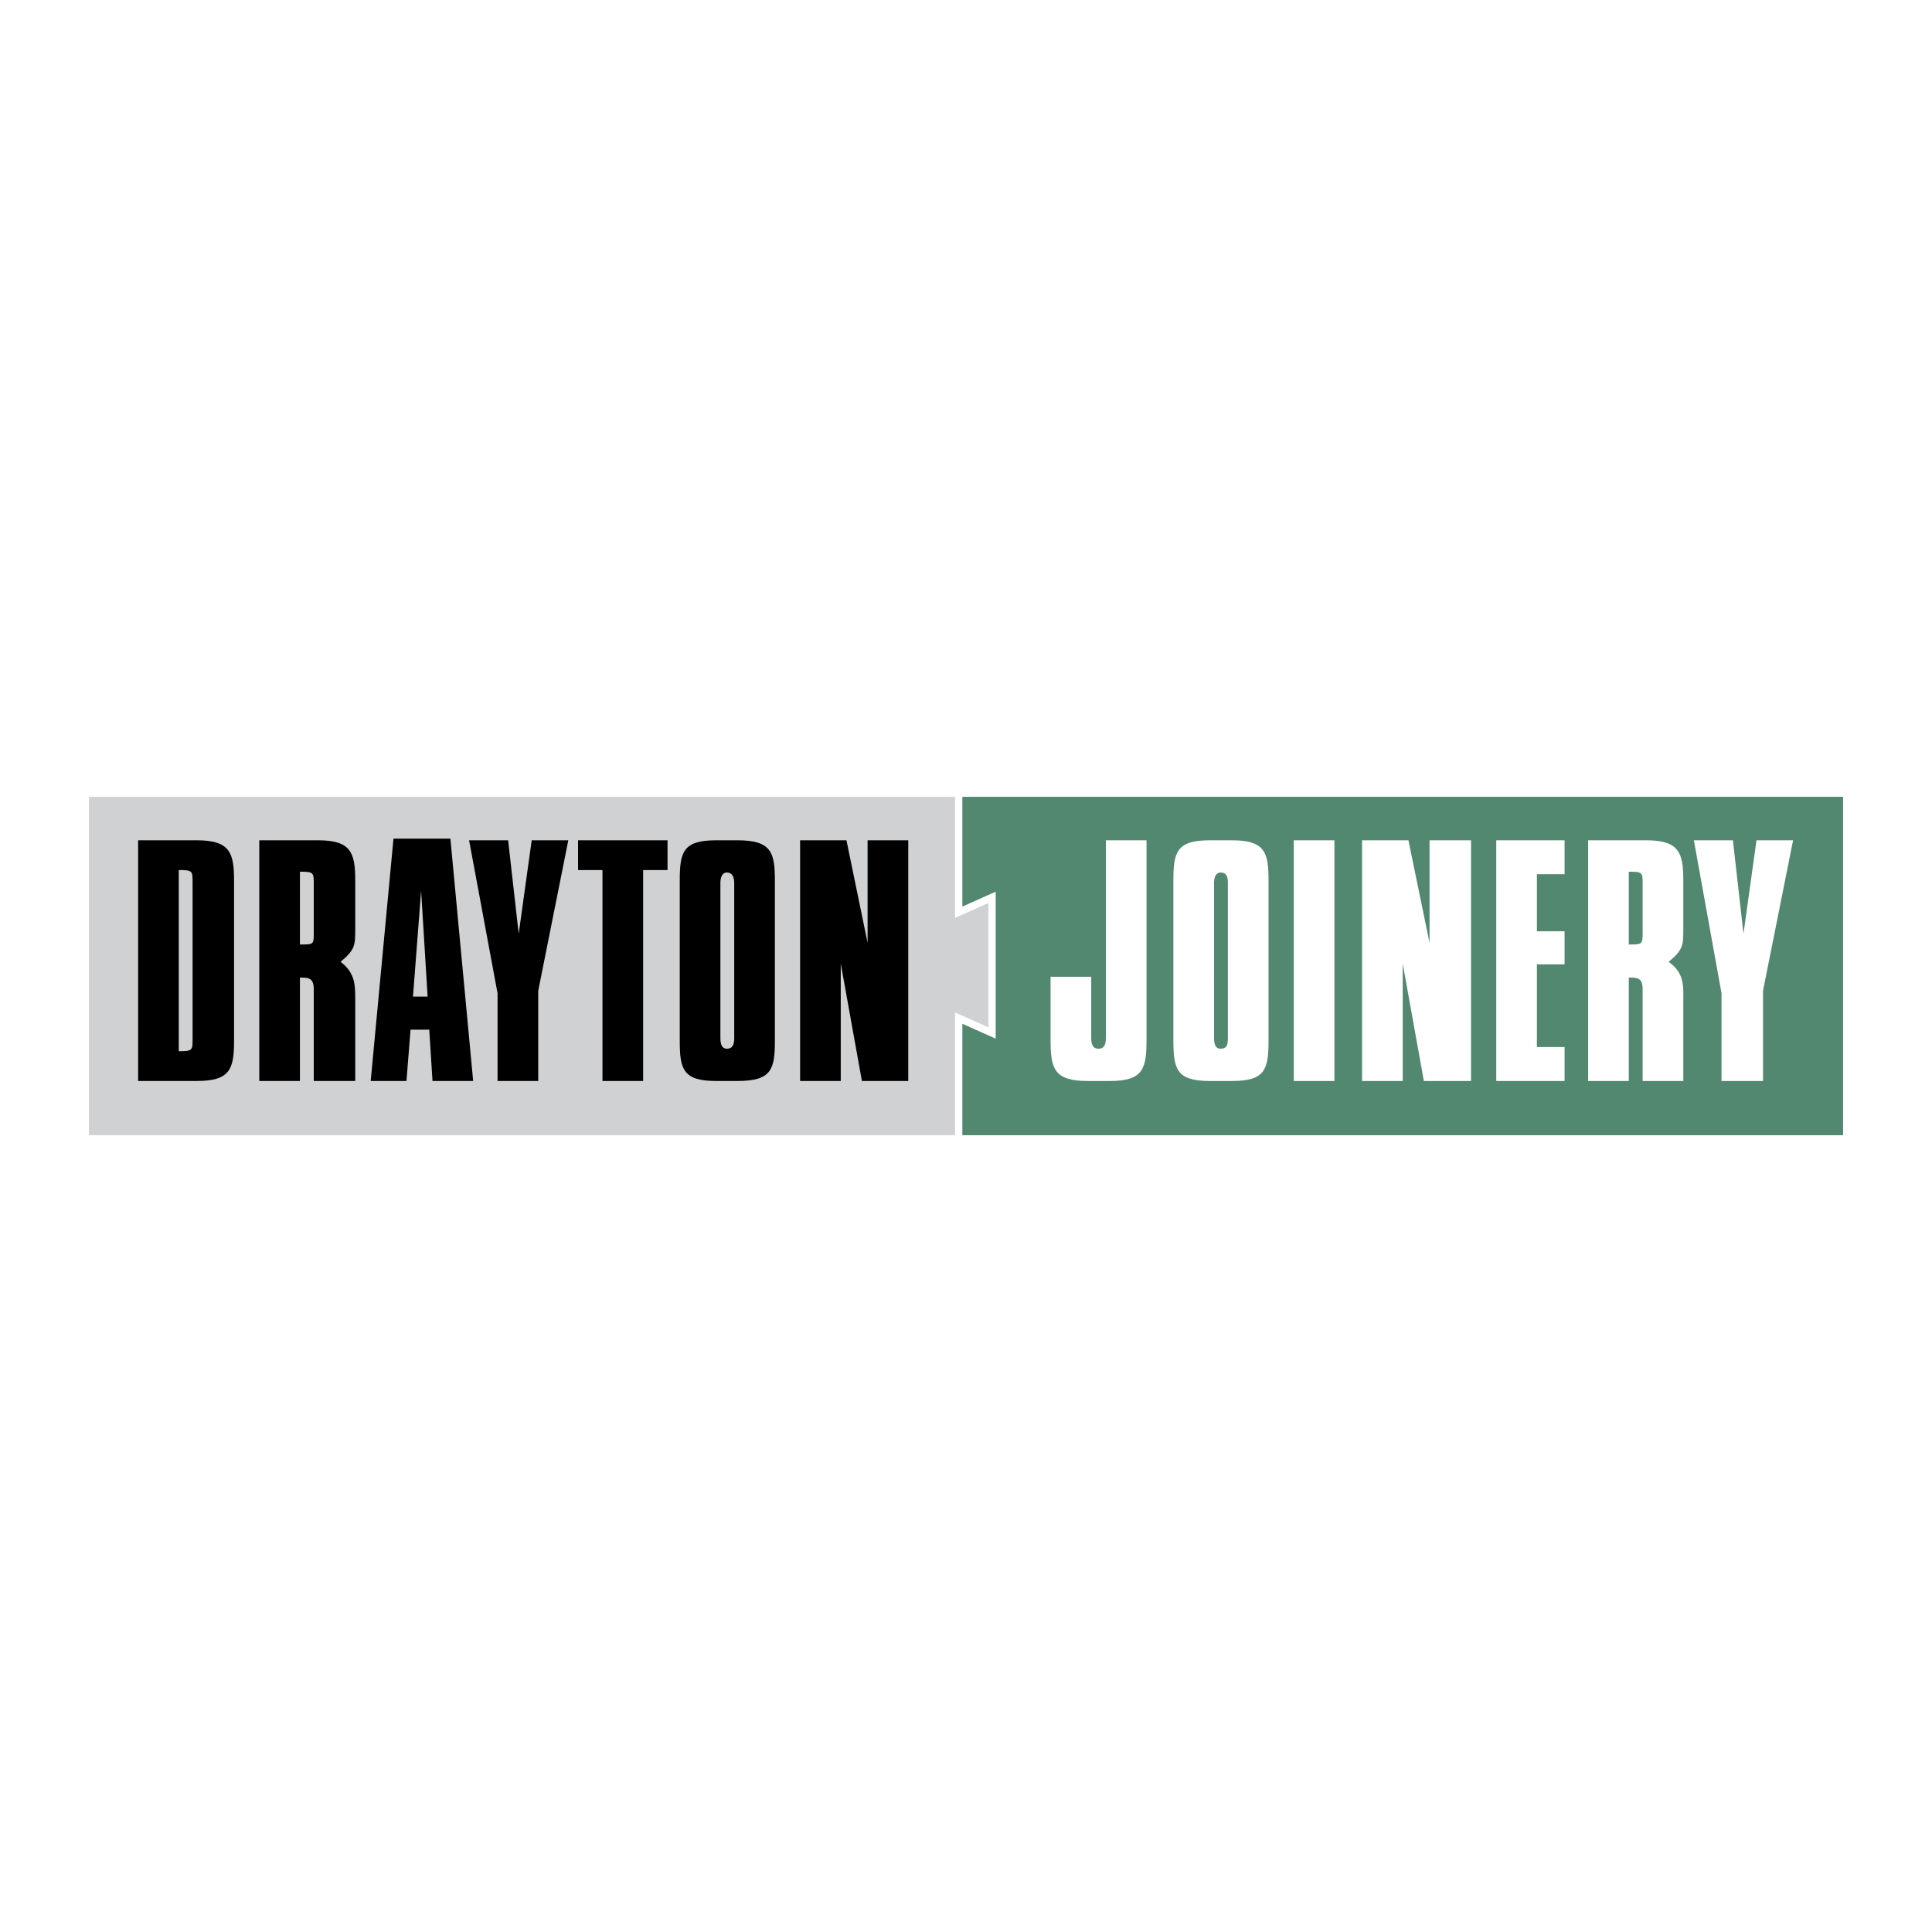 <svg xmlns="http://www.w3.org/2000/svg" width="2500" height="2500" viewBox="0 0 192.756 192.756"><g fill-rule="evenodd" clip-rule="evenodd"><path fill="#fff" d="M0 0h192.756v192.756H0V0z"/><path fill="#528870" stroke="#fff" stroke-width=".732" stroke-miterlimit="2.613" d="M93.132 79.13h91.12v34.495h-91.12V79.13z"/><path d="M8.504 79.13h87.144v11.884l3.327-1.486v13.534l-3.327-1.486v12.049H8.504V79.13z"/><path fill="#d0d1d3" stroke="#fff" stroke-width=".732" stroke-miterlimit="2.613" d="M8.504 79.13h87.144v11.884l3.327-1.486v13.534l-3.327-1.486v12.049H8.504V79.13z"/><path d="M23.353 87.878c0-2.806-.406-4.043-3.732-4.043h-5.842v24.015h5.842c3.327 0 3.732-1.156 3.732-4.045V87.878zm-4.139 15.763c0 1.154 0 1.238-1.379 1.238V86.805c1.379 0 1.379.083 1.379 1.238v15.598zM25.868 83.834v24.015h4.057V97.533c.811 0 1.379 0 1.379 1.156v9.16h4.138v-7.84c0-1.568.082-2.889-1.46-4.044 1.46-1.238 1.46-1.65 1.46-3.301v-4.787c0-2.806-.405-4.043-3.732-4.043h-5.842zm5.436 9.243c0 1.156 0 1.156-1.379 1.156V86.97c1.379 0 1.379.083 1.379 1.238v4.869zM36.984 107.85h3.57l.406-5.117h1.866l.325 5.117h4.057l-2.271-24.18h-5.68l-2.273 24.18zm5.031-18.982l.649 10.563h-1.46l.811-10.563zM49.642 99.102v8.748h4.057v-8.996l3.002-15.02h-3.652l-1.298 9.326-1.054-9.326h-3.895l2.84 15.268zM57.674 86.805h2.435v21.045h4.057V86.805H66.6v-2.971h-8.926v2.971zM77.31 87.878c0-2.806-.324-4.043-3.732-4.043h-2.109c-3.327 0-3.651 1.155-3.651 4.043v15.927c0 2.889.325 4.045 3.651 4.045h2.109c3.408 0 3.732-1.156 3.732-4.045V87.878zm-5.436.247c0-.578.162-1.073.649-1.073.568 0 .73.495.73 1.073v15.433c0 .66-.162 1.072-.73 1.072-.487 0-.649-.412-.649-1.072V88.125zM79.826 107.85h4.056V96.131l2.11 11.719h4.625V83.834H86.56v10.233l-2.109-10.233h-4.625v24.016z"/><path d="M104.816 103.805c0 2.889.406 4.045 3.732 4.045h2.191c3.244 0 3.65-1.156 3.65-4.045v-19.97h-4.057v19.724c0 .66-.162 1.072-.73 1.072s-.73-.412-.73-1.072v-6.107h-4.057v6.353h.001zM126.562 87.878c0-2.806-.324-4.043-3.652-4.043h-2.189c-3.328 0-3.652 1.155-3.652 4.043v15.927c0 2.889.324 4.045 3.652 4.045h2.189c3.328 0 3.652-1.156 3.652-4.045V87.878zm-5.437.247c0-.578.162-1.073.65-1.073.648 0 .73.495.73 1.073v15.433c0 .66-.082 1.072-.73 1.072-.488 0-.65-.412-.65-1.072V88.125zM129.076 107.85h4.059V83.834h-4.059v24.016zM135.893 107.85h4.056V96.131l2.11 11.719h4.707V83.834h-4.139v10.233l-2.109-10.233h-4.625v24.016zM149.281 83.834v24.016h6.817v-3.385h-2.76v-8.252h2.76v-3.301h-2.76v-5.694h2.76v-3.384h-6.817zM158.449 83.834v24.015h4.057V97.533c.812 0 1.381 0 1.381 1.156v9.16h4.057v-7.84c0-1.568.162-2.889-1.461-4.044 1.461-1.238 1.461-1.65 1.461-3.301v-4.787c0-2.806-.406-4.043-3.732-4.043h-5.763zm5.438 9.243c0 1.156-.082 1.156-1.381 1.156V86.97c1.381 0 1.381.083 1.381 1.238v4.869zM171.756 99.102v8.748h4.139v-8.996l3.001-15.02h-3.65l-1.299 9.326-1.054-9.326h-3.895l2.758 15.268z" fill="#fff"/></g></svg>